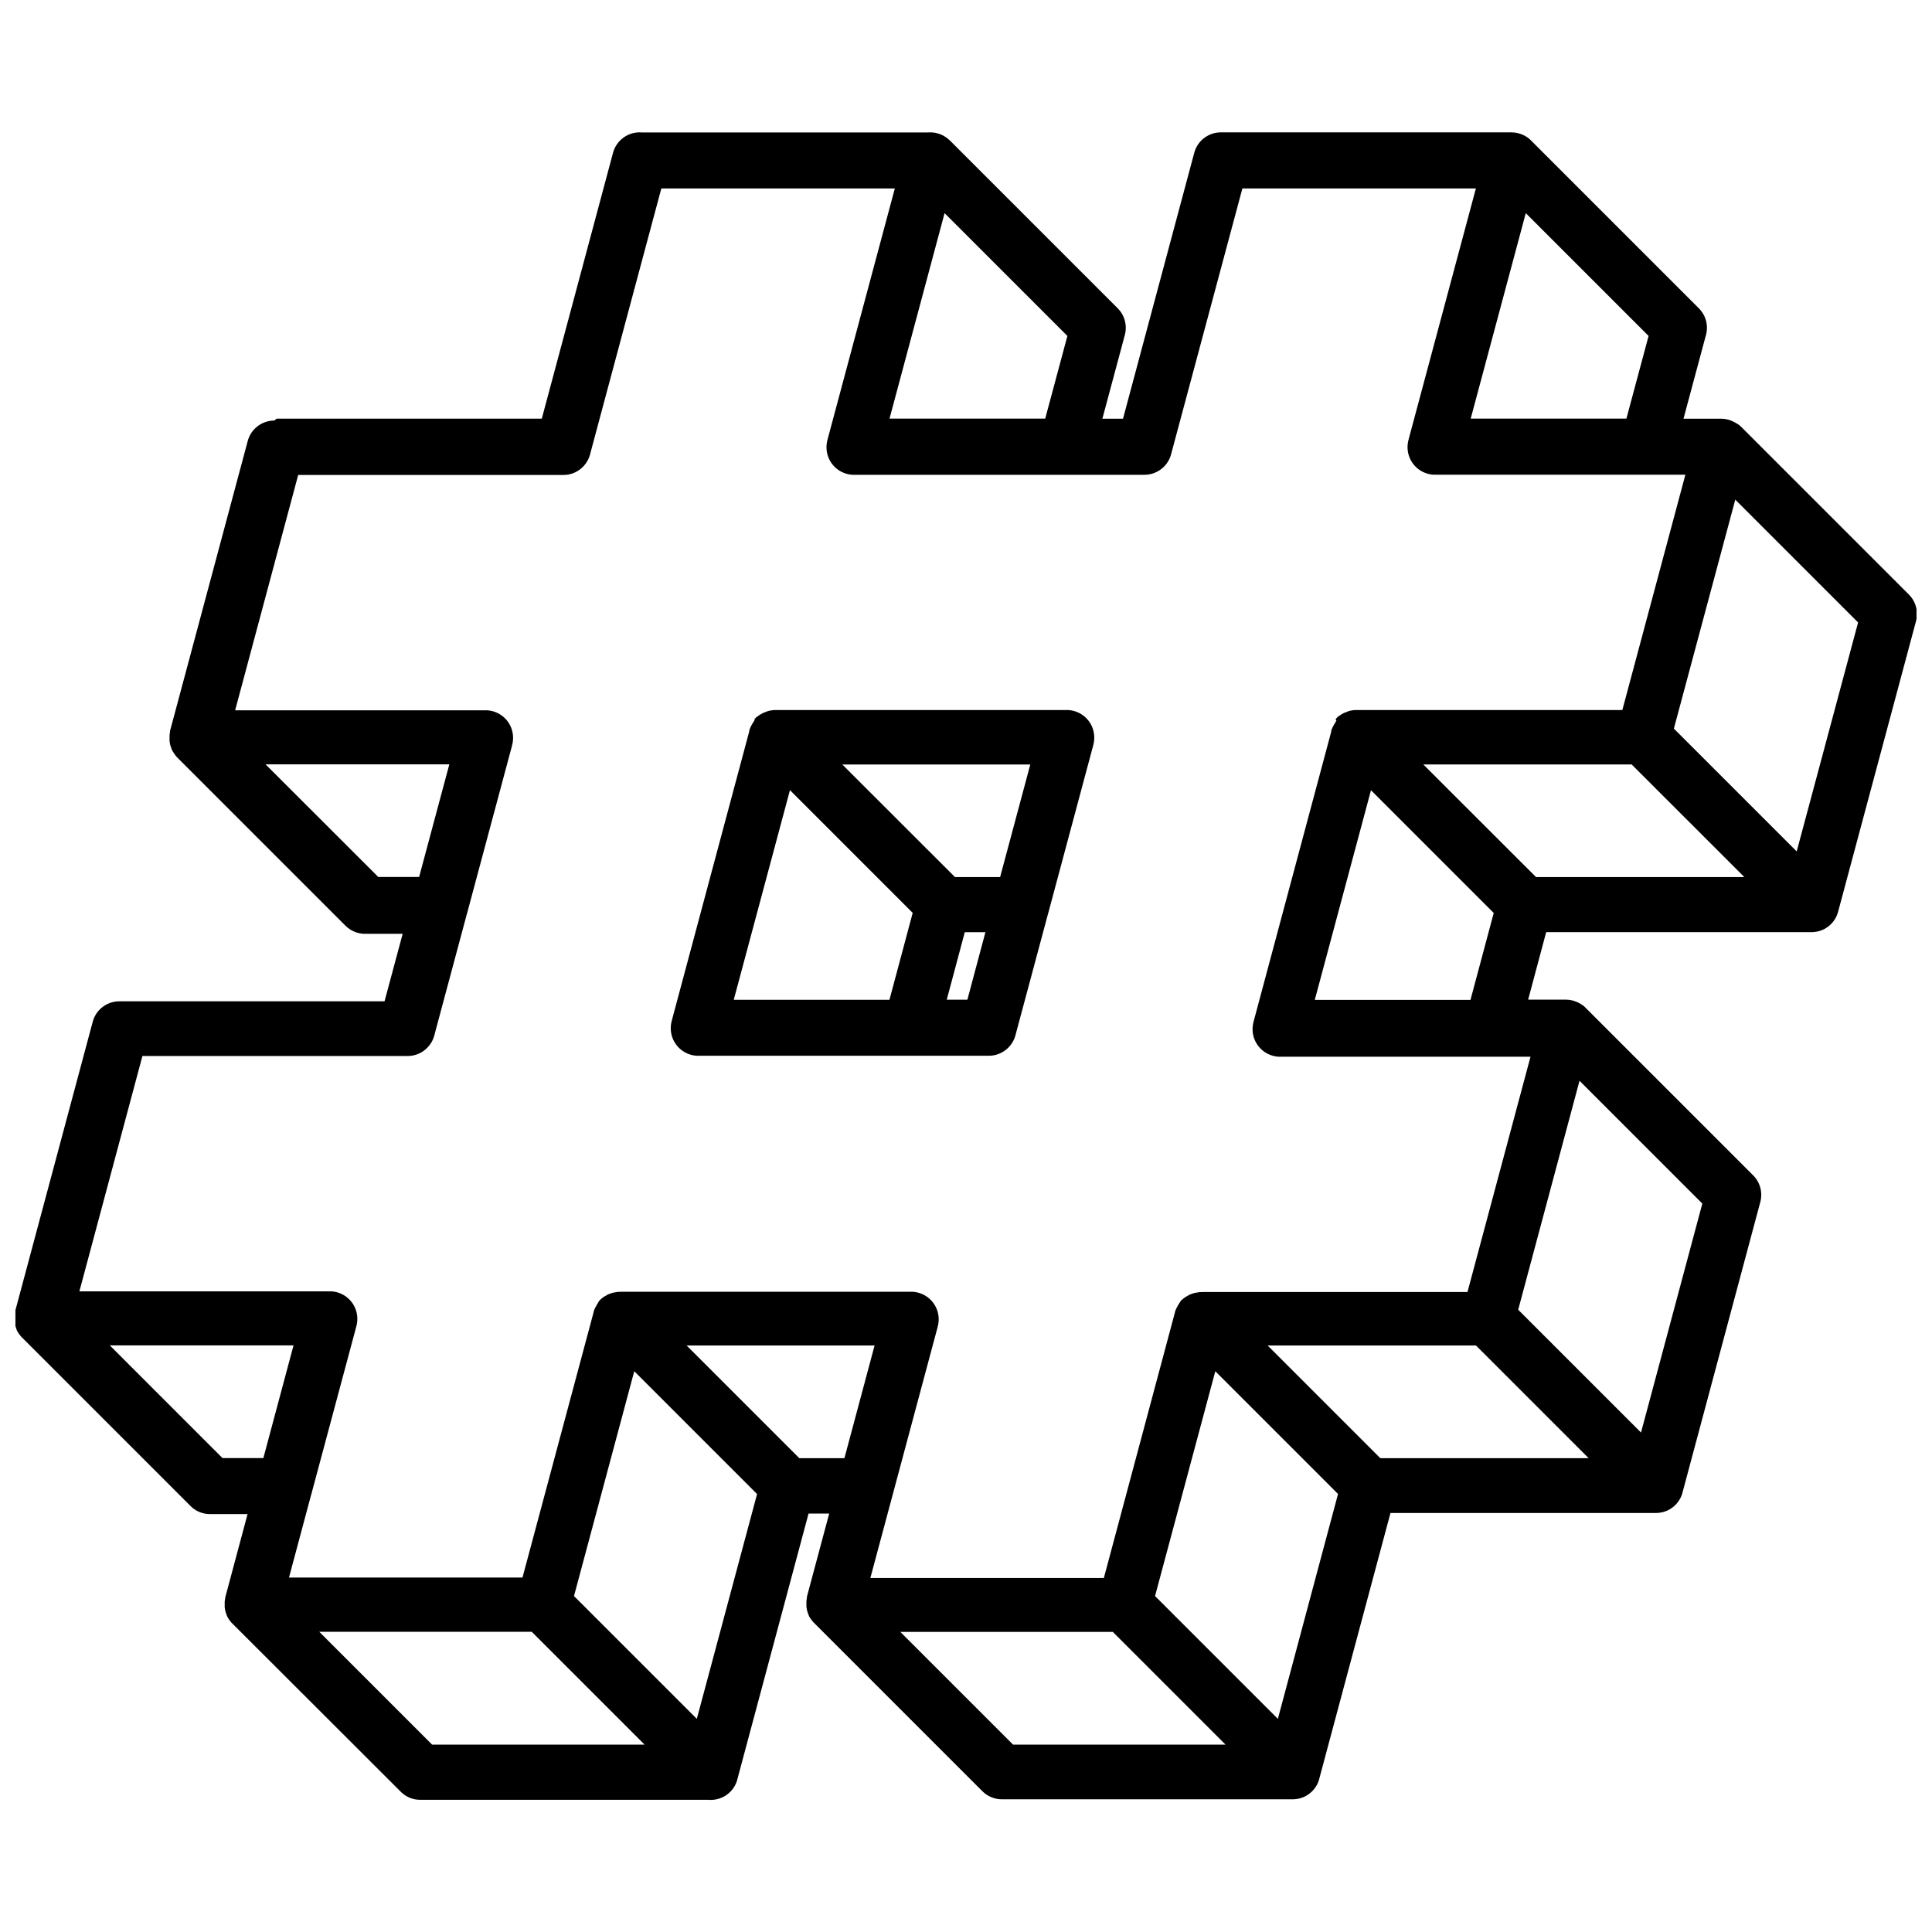 <?xml version="1.0" encoding="UTF-8"?>
<!-- Uploaded to: ICON Repo, www.iconrepo.com, Generator: ICON Repo Mixer Tools -->
<svg width="800px" height="800px" version="1.1" viewBox="144 144 512 512" xmlns="http://www.w3.org/2000/svg">
 <defs>
  <clipPath id="a">
   <path d="m148.09 179h503.81v442h-503.81z"/>
  </clipPath>
 </defs>
 <g clip-path="url(#a)">
  <path d="m217.3 254.95h70.281l18.879-70.461c0.918-3.449 4.191-5.672 7.613-5.391h75.902c0.793-0.051 1.637 0 2.453 0.23 1.305 0.359 2.402 1.023 3.297 1.891l44.48 44.48c1.992 1.992 2.582 4.828 1.812 7.359l-5.875 21.895h5.469l18.879-70.461c0.867-3.269 3.832-5.418 7.051-5.418h77.004c1.25 0 2.453 0.332 3.473 0.867l0.051 0.027 0.461 0.281 0.152 0.082c0.18 0.129 0.383 0.281 0.562 0.434l0.051 0.051c0.23 0.18 0.434 0.383 0.641 0.613l44.273 44.273c1.992 1.992 2.606 4.828 1.812 7.359l-5.875 21.895h9.965c1.25 0 2.453 0.332 3.473 0.895l0.051 0.027 0.152 0.078 0.051 0.027 0.254 0.152 0.203 0.109 0.102 0.078 0.051 0.027 0.152 0.102 0.203 0.109 0.051 0.051 0.102 0.055 0.027 0.051 0.051 0.027 0.102 0.102 0.18 0.152 44.555 44.555c1.992 1.992 2.582 4.828 1.812 7.359l-20.488 76.414c-0.305 1.305-0.945 2.555-1.969 3.578-1.074 1.074-2.402 1.738-3.781 1.992h-0.051c-0.383 0.078-0.793 0.129-1.176 0.129h-70.465l-4.777 17.883h9.965c1.25 0 2.426 0.332 3.473 0.867l0.027 0.027 0.152 0.078 0.051 0.027 0.254 0.152 0.203 0.109 0.102 0.078 0.051 0.027 0.129 0.102 0.102 0.055 0.051 0.051 0.051 0.027 0.051 0.051 0.102 0.055 0.027 0.051 0.051 0.027 0.078 0.078 0.18 0.152 0.027 0.051 44.504 44.504c1.992 1.992 2.582 4.828 1.812 7.359l-20.465 76.414c-0.281 1.305-0.945 2.555-1.969 3.578-1.074 1.074-2.402 1.738-3.781 1.992h-0.051c-0.383 0.078-0.766 0.129-1.176 0.129h-70.488l-18.805 70.18c-0.281 1.305-0.945 2.555-1.969 3.578-1.074 1.074-2.402 1.738-3.781 1.992h-0.051c-0.383 0.078-0.766 0.102-1.176 0.129h-77.184c-2.019 0-3.859-0.816-5.188-2.144l-44.867-44.867-0.078-0.102-0.027-0.027-0.078-0.102-0.027-0.051-0.078-0.102-0.027-0.051-0.129-0.129-0.051-0.078-0.051-0.051-0.508-0.781-0.027-0.078-0.027-0.102-0.027-0.078-0.051-0.102-0.082-0.234-0.203-0.586-0.055-0.156c-0.102-0.383-0.18-0.793-0.23-1.199v-1.555l0.051-0.359v-0.027l0.051-0.305 0.027-0.102v-0.379l0.051-0.129 5.852-21.844h-5.469l-18.805 70.18c-0.281 1.305-0.945 2.555-1.969 3.578-1.355 1.355-3.141 2.07-4.93 2.121h-0.461l-0.383-0.027h-76.391c-2.019 0-3.832-0.816-5.137-2.144l-44.379-44.324-0.516-0.516-0.078-0.102-0.027-0.027-0.078-0.102-0.027-0.051-0.078-0.102-0.027-0.051-0.129-0.129-0.051-0.078-0.051-0.051-0.305-0.469-0.027-0.078-0.152-0.234-0.027-0.078-0.051-0.102-0.027-0.078-0.051-0.102-0.082-0.234-0.203-0.586-0.055-0.156c-0.102-0.383-0.18-0.793-0.23-1.199v-1.555l0.051-0.359v-0.027l0.051-0.305 0.027-0.102v-0.055l0.027-0.078v-0.246l0.051-0.129 5.852-21.871h-9.965c-2.019 0-3.859-0.816-5.16-2.144l-44.867-44.867-0.078-0.102-0.027-0.027-0.078-0.102-0.027-0.051-0.078-0.102-0.129-0.129-0.027-0.051-0.051-0.078-0.051-0.051-0.508-0.781-0.027-0.078-0.051-0.078-0.027-0.078-0.027-0.102-0.082-0.234-0.203-0.613-0.055-0.156c-0.102-0.383-0.18-0.793-0.23-1.199l-0.027-0.129v-1.402l0.051-0.332v-0.027l0.051-0.305 0.027-0.102v-0.055l0.027-0.078v-0.246l0.051-0.129 20.539-76.645c0.867-3.269 3.832-5.418 7.051-5.418h70.281l4.805-17.883h-9.965c-2.019 0-3.859-0.816-5.188-2.144l-44.609-44.609-0.102-0.129-0.156-0.156-0.078-0.102-0.027-0.027-0.078-0.102-0.027-0.051-0.078-0.102-0.027-0.051-0.078-0.102-0.051-0.051-0.508-0.781-0.027-0.078-0.051-0.078-0.027-0.078-0.051-0.078-0.027-0.078-0.051-0.078-0.027-0.078-0.027-0.102-0.027-0.078-0.203-0.586-0.055-0.156c-0.102-0.383-0.18-0.793-0.23-1.227v-1.559l0.051-0.359v-0.027l0.051-0.305 0.027-0.102v-0.379l0.051-0.129 20.539-76.645c0.867-3.269 3.832-5.418 7.051-5.418zm388.97 121.48-29.867-29.84h-55.211l29.867 29.84zm-18.676-39.344 32.547 32.547 16.273-60.676-32.547-32.547zm-89.648-2.504 0.434-0.461 0.129-0.129h0.027l0.102-0.102 0.156-0.102 0.051-0.051 0.078-0.051h0.027l0.051-0.051 0.078-0.051 0.027-0.027 0.051-0.027 0.078-0.051 0.055-0.055 0.078-0.051 0.051-0.027h0.027l0.078-0.051 0.051-0.027h0.027l0.234-0.152 0.152-0.078 0.078-0.051 0.078-0.027 0.078-0.051h0.027l0.051-0.027 0.078-0.027h0.027l0.051-0.027 0.078-0.027h0.027l0.051-0.027 0.078-0.027h0.027l0.051-0.027 0.078-0.027 0.027-0.027 0.051-0.027 0.078-0.027 0.484-0.18h0.051l0.051-0.027 0.078-0.027h0.051l0.359-0.078h0.027c0.254-0.051 0.535-0.102 0.793-0.129h71.031l16.707-62.363h-66.785c-3.832-0.254-6.848-3.398-6.848-7.309 0-0.766 0.129-1.508 0.332-2.195v-0.027l17.781-66.324h-61.879l-18.805 70.105c-0.715 3.297-3.652 5.773-7.152 5.773h-77.414c-3.832-0.254-6.848-3.398-6.848-7.309 0-0.766 0.129-1.508 0.332-2.195v-0.027l17.781-66.348h-61.879l-18.805 70.156c-0.715 3.297-3.652 5.773-7.152 5.773h-70.281l-16.707 62.363h66.812c3.832 0.254 6.848 3.398 6.848 7.309 0 0.766-0.129 1.508-0.332 2.223v0.027l-11.828 44.121-0.051 0.152-8.586 32.012c-0.715 3.297-3.652 5.773-7.152 5.773h-70.281l-16.707 62.363h66.812c3.832 0.254 6.848 3.398 6.848 7.309 0 0.766-0.129 1.508-0.332 2.195v0.027l-11.828 44.121-0.051 0.152-5.902 22.047h61.879l18.805-70.156 0.051-0.254 0.027-0.051v-0.055l0.027-0.051v-0.105l0.055-0.102v-0.027l0.027-0.102 0.109-0.203v-0.051l0.055-0.102 0.027-0.027 0.055-0.102v-0.055l0.055-0.102 0.027-0.027 0.164-0.305 0.027-0.027 0.055-0.102v-0.055l0.055-0.102 0.027-0.027 0.164-0.305 0.055-0.055 0.055-0.102 0.027-0.027 0.164-0.305v-0.027l0.027-0.027 0.055-0.102 0.027-0.027 0.055-0.102 0.434-0.461 0.102-0.078 0.18-0.18 0.156-0.102 0.051-0.051 0.078-0.051 0.027-0.027 0.051-0.027 0.078-0.051 0.027-0.027 0.051-0.027 0.078-0.051 0.055-0.055 0.078-0.051 0.051-0.027h0.027l0.078-0.051 0.051-0.027h0.027l0.234-0.152 0.152-0.078 0.234-0.152h0.027l0.051-0.027 0.078-0.051h0.027l0.051-0.027 0.078-0.027h0.027l0.051-0.027 0.078-0.027h0.027l0.051-0.027 0.078-0.027h0.027l0.051-0.027 0.078-0.027 0.512-0.18h0.102l0.078-0.027h0.051l0.359-0.078h0.027c0.254-0.051 0.535-0.102 0.793-0.129h0.289l0.461-0.027h77.414c3.832 0.254 6.848 3.398 6.848 7.309 0 0.766-0.129 1.508-0.332 2.195v0.027l-11.828 44.121-5.953 22.203h61.879l18.777-70.156 0.051-0.254 0.027-0.051v-0.055l0.027-0.051v-0.105l0.055-0.102v-0.027l0.027-0.102 0.109-0.203v-0.051l0.055-0.102v-0.027l0.027-0.027 0.055-0.102v-0.055l0.055-0.102 0.027-0.027 0.164-0.305v-0.027l0.027-0.027 0.055-0.102 0.027-0.027v-0.027l0.164-0.305 0.027-0.027 0.055-0.102 0.055-0.055 0.055-0.102 0.027-0.027 0.109-0.203 0.102-0.129 0.137-0.254c0.129-0.152 0.281-0.332 0.434-0.461l0.102-0.078 0.078-0.078 0.078-0.051 0.051-0.051 0.156-0.102 0.051-0.051 0.078-0.051 0.027-0.027 0.051-0.027 0.078-0.051 0.027-0.027 0.051-0.027 0.078-0.051 0.055-0.055 0.078-0.051 0.051-0.027h0.027l0.078-0.051 0.051-0.027h0.027l0.234-0.152 0.152-0.078 0.234-0.152h0.027l0.051-0.027 0.078-0.051h0.027l0.051-0.027 0.078-0.027h0.027l0.051-0.027 0.078-0.027h0.027l0.051-0.027 0.078-0.027h0.027l0.051-0.027 0.078-0.027 0.512-0.18h0.102l0.078-0.027h0.051l0.359-0.078h0.051c0.254-0.051 0.512-0.102 0.793-0.129h0.262l0.461-0.027h70.281l16.707-62.363h-66.812c-3.832-0.254-6.848-3.398-6.848-7.309 0-0.766 0.129-1.508 0.332-2.195v-0.027l20.438-76.312v-0.027l0.051-0.281 0.027-0.051v-0.105l0.027-0.051v-0.105l0.027-0.051v-0.055l0.027-0.102 0.109-0.203v-0.051l0.137-0.254v-0.055l0.055-0.102 0.027-0.027v-0.027l0.164-0.305 0.027-0.027 0.055-0.102v-0.055l0.055-0.102 0.027-0.027 0.082-0.152 0.027-0.027 0.055-0.102 0.055-0.055 0.164-0.305 0.027-0.027 0.055-0.102v-0.027l0.027-0.027 0.055-0.102 0.027-0.027 0.055-0.102zm41.926 51.379-32.547-32.547-14.895 55.566h41.262l6.156-23.02zm6.465 105.13 32.547 32.547 16.25-60.676-32.547-32.547zm18.676 39.344-29.867-29.867h-55.211l29.867 29.867zm-66.398 9.504-32.547-32.547-15.969 59.578 32.547 32.547 15.941-59.578zm-29.84 66.398-29.867-29.867h-56.309l29.867 29.867zm-124.83-271.75 0.434-0.461 0.102-0.078 0.051-0.051h0.027l0.078-0.051 0.051-0.051 0.156-0.102 0.051-0.051 0.078-0.051h0.027l0.051-0.051 0.078-0.051 0.027-0.027 0.051-0.027 0.078-0.051 0.055-0.055 0.078-0.051 0.051-0.027h0.027l0.078-0.051 0.051-0.027h0.027l0.234-0.152 0.152-0.078 0.078-0.051 0.078-0.027 0.078-0.051h0.027l0.051-0.027 0.078-0.027h0.027l0.051-0.027 0.078-0.027h0.027l0.051-0.027 0.078-0.027h0.027l0.051-0.027 0.078-0.027 0.027-0.027 0.051-0.027 0.078-0.027 0.512-0.18h0.051l0.051-0.027 0.078-0.027h0.051l0.359-0.078h0.051c0.254-0.051 0.512-0.102 0.793-0.129h78.137c3.832 0.254 6.848 3.398 6.848 7.309 0 0.766-0.129 1.508-0.332 2.223v0.027l-11.828 44.121-0.051 0.152-8.586 32.012c-0.715 3.297-3.652 5.773-7.152 5.773h-77.441c-3.832-0.254-6.848-3.398-6.848-7.309 0-0.766 0.129-1.508 0.332-2.195v-0.027l20.438-76.312v-0.027l0.051-0.281 0.027-0.051v-0.055l0.027-0.051v-0.105l0.055-0.102v-0.055l0.027-0.102 0.109-0.203v-0.051l0.137-0.254v-0.055l0.055-0.102 0.027-0.027v-0.027l0.164-0.305 0.027-0.027 0.055-0.102 0.027-0.027v-0.027l0.055-0.102 0.027-0.027 0.082-0.152 0.027-0.027 0.055-0.102 0.055-0.055 0.164-0.305 0.027-0.027 0.055-0.102v-0.027l0.027-0.027 0.055-0.102 0.027-0.027 0.055-0.102zm23.273 12.008 29.867 29.84h11.957l7.996-29.84zm18.676 39.344-32.547-32.547-14.895 55.566h41.262l6.156-23.02zm-41.262 154-32.547-32.547-15.969 59.578 32.547 32.547zm-18.676-39.371 29.867 29.867h11.957l7.996-29.867zm-11.141 105.77-29.891-29.891h-56.309l29.891 29.891zm64.918-351.41h41.262l5.875-21.895-32.547-32.547zm154 0h41.285l5.875-21.895-32.547-32.547-14.59 54.441zm-319.94 275.48 7.996-29.867h-48.695l29.867 29.867h10.859zm37.352-139.36 11.93-44.48h-48.695l29.867 29.84h10.859l-3.91 14.641zm154 0h-5.469l-4.777 17.883h5.469z"/>
 </g>
</svg>